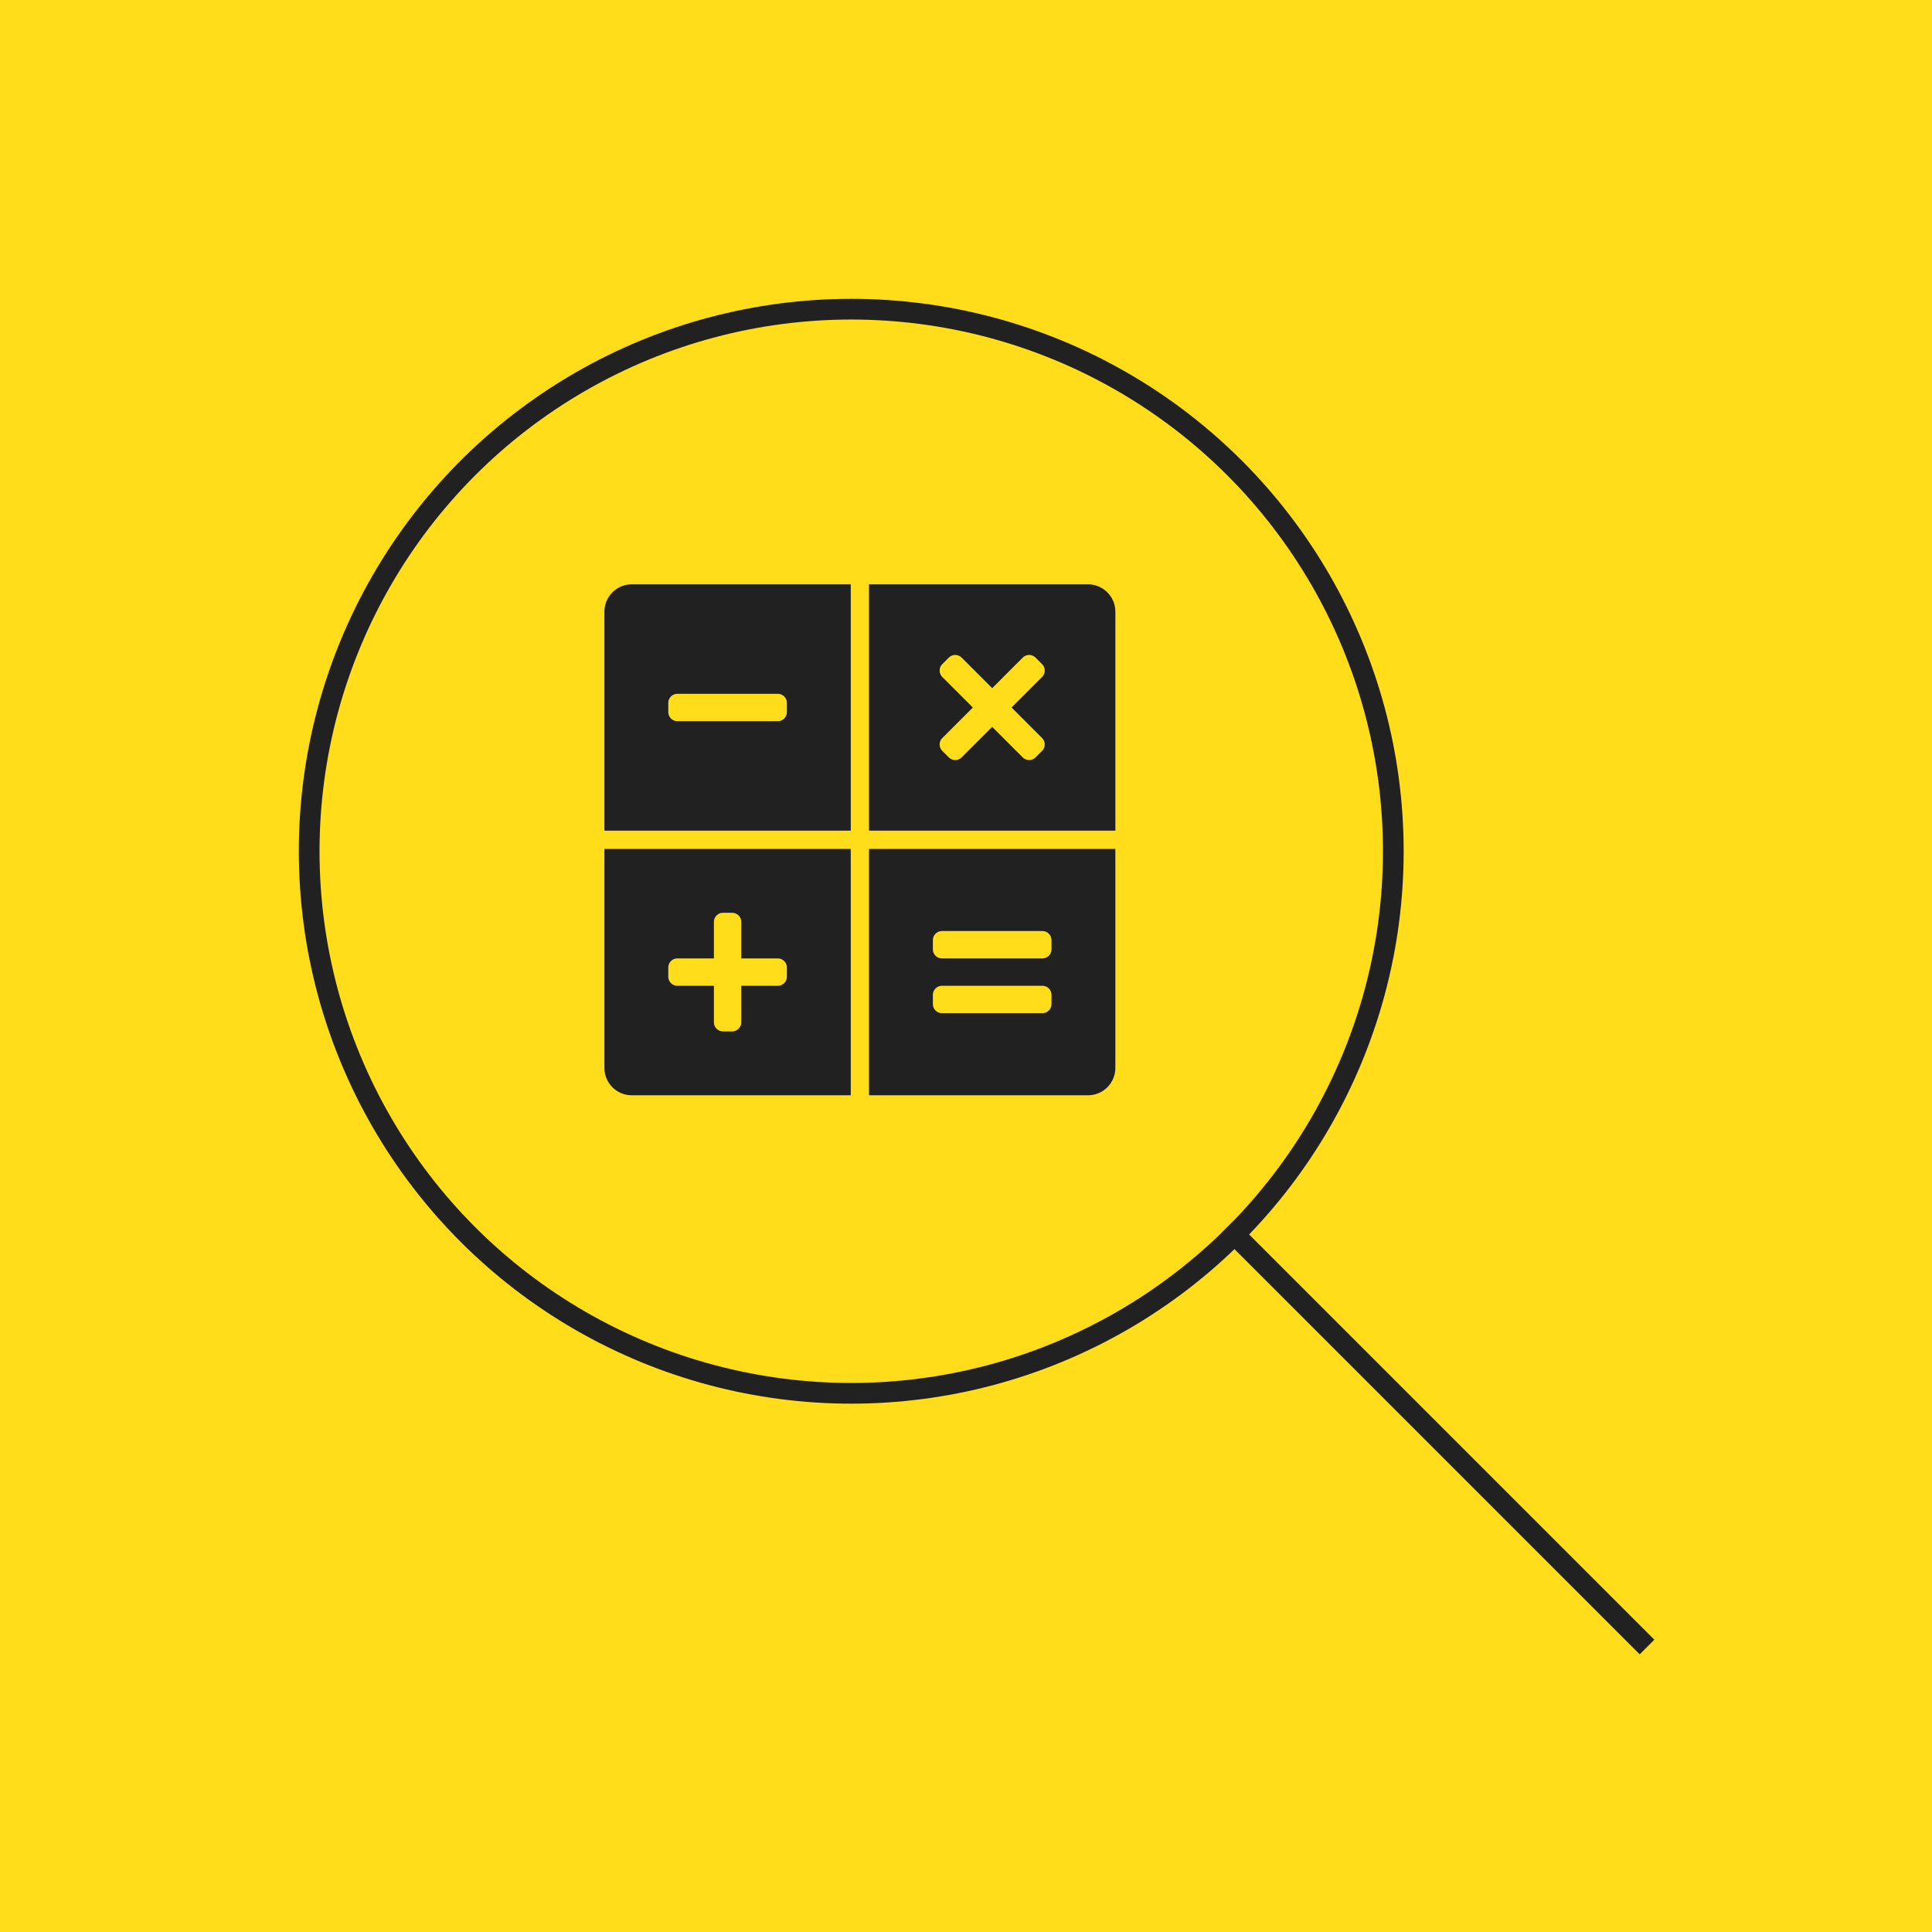 <?xml version="1.0" encoding="UTF-8" standalone="no"?>
<!-- Created with Inkscape (http://www.inkscape.org/) -->

<svg
   width="529"
   height="529"
   viewBox="0 0 139.965 139.965"
   version="1.1"
   id="svg5"
   xmlns="http://www.w3.org/2000/svg"
   xmlns:svg="http://www.w3.org/2000/svg">
  <defs
     id="defs2" />
  <g
     id="layer1">
    <rect
       style="opacity:0.978;fill:#ffdc16;stroke-width:0.529"
       id="rect848"
       width="140.229"
       height="140.229"
       x="-1.4430212e-07"
       y="-3.7832194e-08" />
    <g
       stroke-linecap="square"
       stroke-width="2"
       fill="none"
       stroke="#212121"
       stroke-linejoin="miter"
       class="nc-icon-wrapper"
       stroke-miterlimit="10"
       id="g25985"
       transform="matrix(1.785,0,0,1.785,13.474,13.474)"
       style="stroke-width:0.84;stroke-miterlimit:10;stroke-dasharray:none">
      <line
         x1="59"
         y1="59"
         x2="42.556"
         y2="42.556"
         stroke="#212121"
         id="line25981"
         style="stroke-width:0.84;stroke-miterlimit:10;stroke-dasharray:none" />
      <circle
         cx="27"
         cy="27"
         r="22"
         id="circle25983"
         style="stroke-width:0.84;stroke-miterlimit:10;stroke-dasharray:none" />
    </g>
    <g
       fill="#212121"
       class="nc-icon-wrapper"
       id="g26024"
       transform="matrix(0.661,0,0,0.661,41.143,39.688)"
       style="stroke-width:0.4">
      <path
         d="M 57,4 H 33 V 31 H 60 V 7 A 3,3 0 0 0 57,4 Z m -5.036,16.843 a 1,1 0 0 1 0,1.414 l -0.707,0.707 a 1,1 0 0 1 -1.414,0 L 46.5,19.621 43.157,22.964 a 1,1 0 0 1 -1.414,0 l -0.707,-0.707 a 1,1 0 0 1 0,-1.414 L 44.379,17.5 41.036,14.157 a 1,1 0 0 1 0,-1.414 l 0.707,-0.707 a 1,1 0 0 1 1.414,0 l 3.343,3.343 3.343,-3.343 a 1,1 0 0 1 1.414,0 l 0.707,0.707 a 1,1 0 0 1 0,1.414 L 48.621,17.5 Z"
         fill="#212121"
         id="path26016"
         style="stroke-width:0.16" />
      <path
         d="M 7,4 A 3,3 0 0 0 4,7 V 31 H 31 V 4 Z m 17,14 a 1,1 0 0 1 -1,1 H 12 a 1,1 0 0 1 -1,-1 v -1 a 1,1 0 0 1 1,-1 h 11 a 1,1 0 0 1 1,1 z"
         fill="#212121"
         id="path26018"
         style="stroke-width:0.16" />
      <path
         data-color="color-2"
         d="m 33,33 v 27 h 24 a 3,3 0 0 0 3,-3 V 33 Z m 20,17 a 1,1 0 0 1 -1,1 H 41 a 1,1 0 0 1 -1,-1 v -1 a 1,1 0 0 1 1,-1 h 11 a 1,1 0 0 1 1,1 z m 0,-6 a 1,1 0 0 1 -1,1 H 41 a 1,1 0 0 1 -1,-1 v -1 a 1,1 0 0 1 1,-1 h 11 a 1,1 0 0 1 1,1 z"
         id="path26020"
         style="stroke-width:0.4" />
      <path
         d="m 4,33 v 24 a 3,3 0 0 0 3,3 H 31 V 33 Z m 20,14 a 1,1 0 0 1 -1,1 h -4 v 4 a 1,1 0 0 1 -1,1 h -1 a 1,1 0 0 1 -1,-1 v -4 h -4 a 1,1 0 0 1 -1,-1 v -1 a 1,1 0 0 1 1,-1 h 4 v -4 a 1,1 0 0 1 1,-1 h 1 a 1,1 0 0 1 1,1 v 4 h 4 a 1,1 0 0 1 1,1 z"
         fill="#212121"
         id="path26022"
         style="stroke-width:0.16" />
    </g>
  </g>
</svg>
